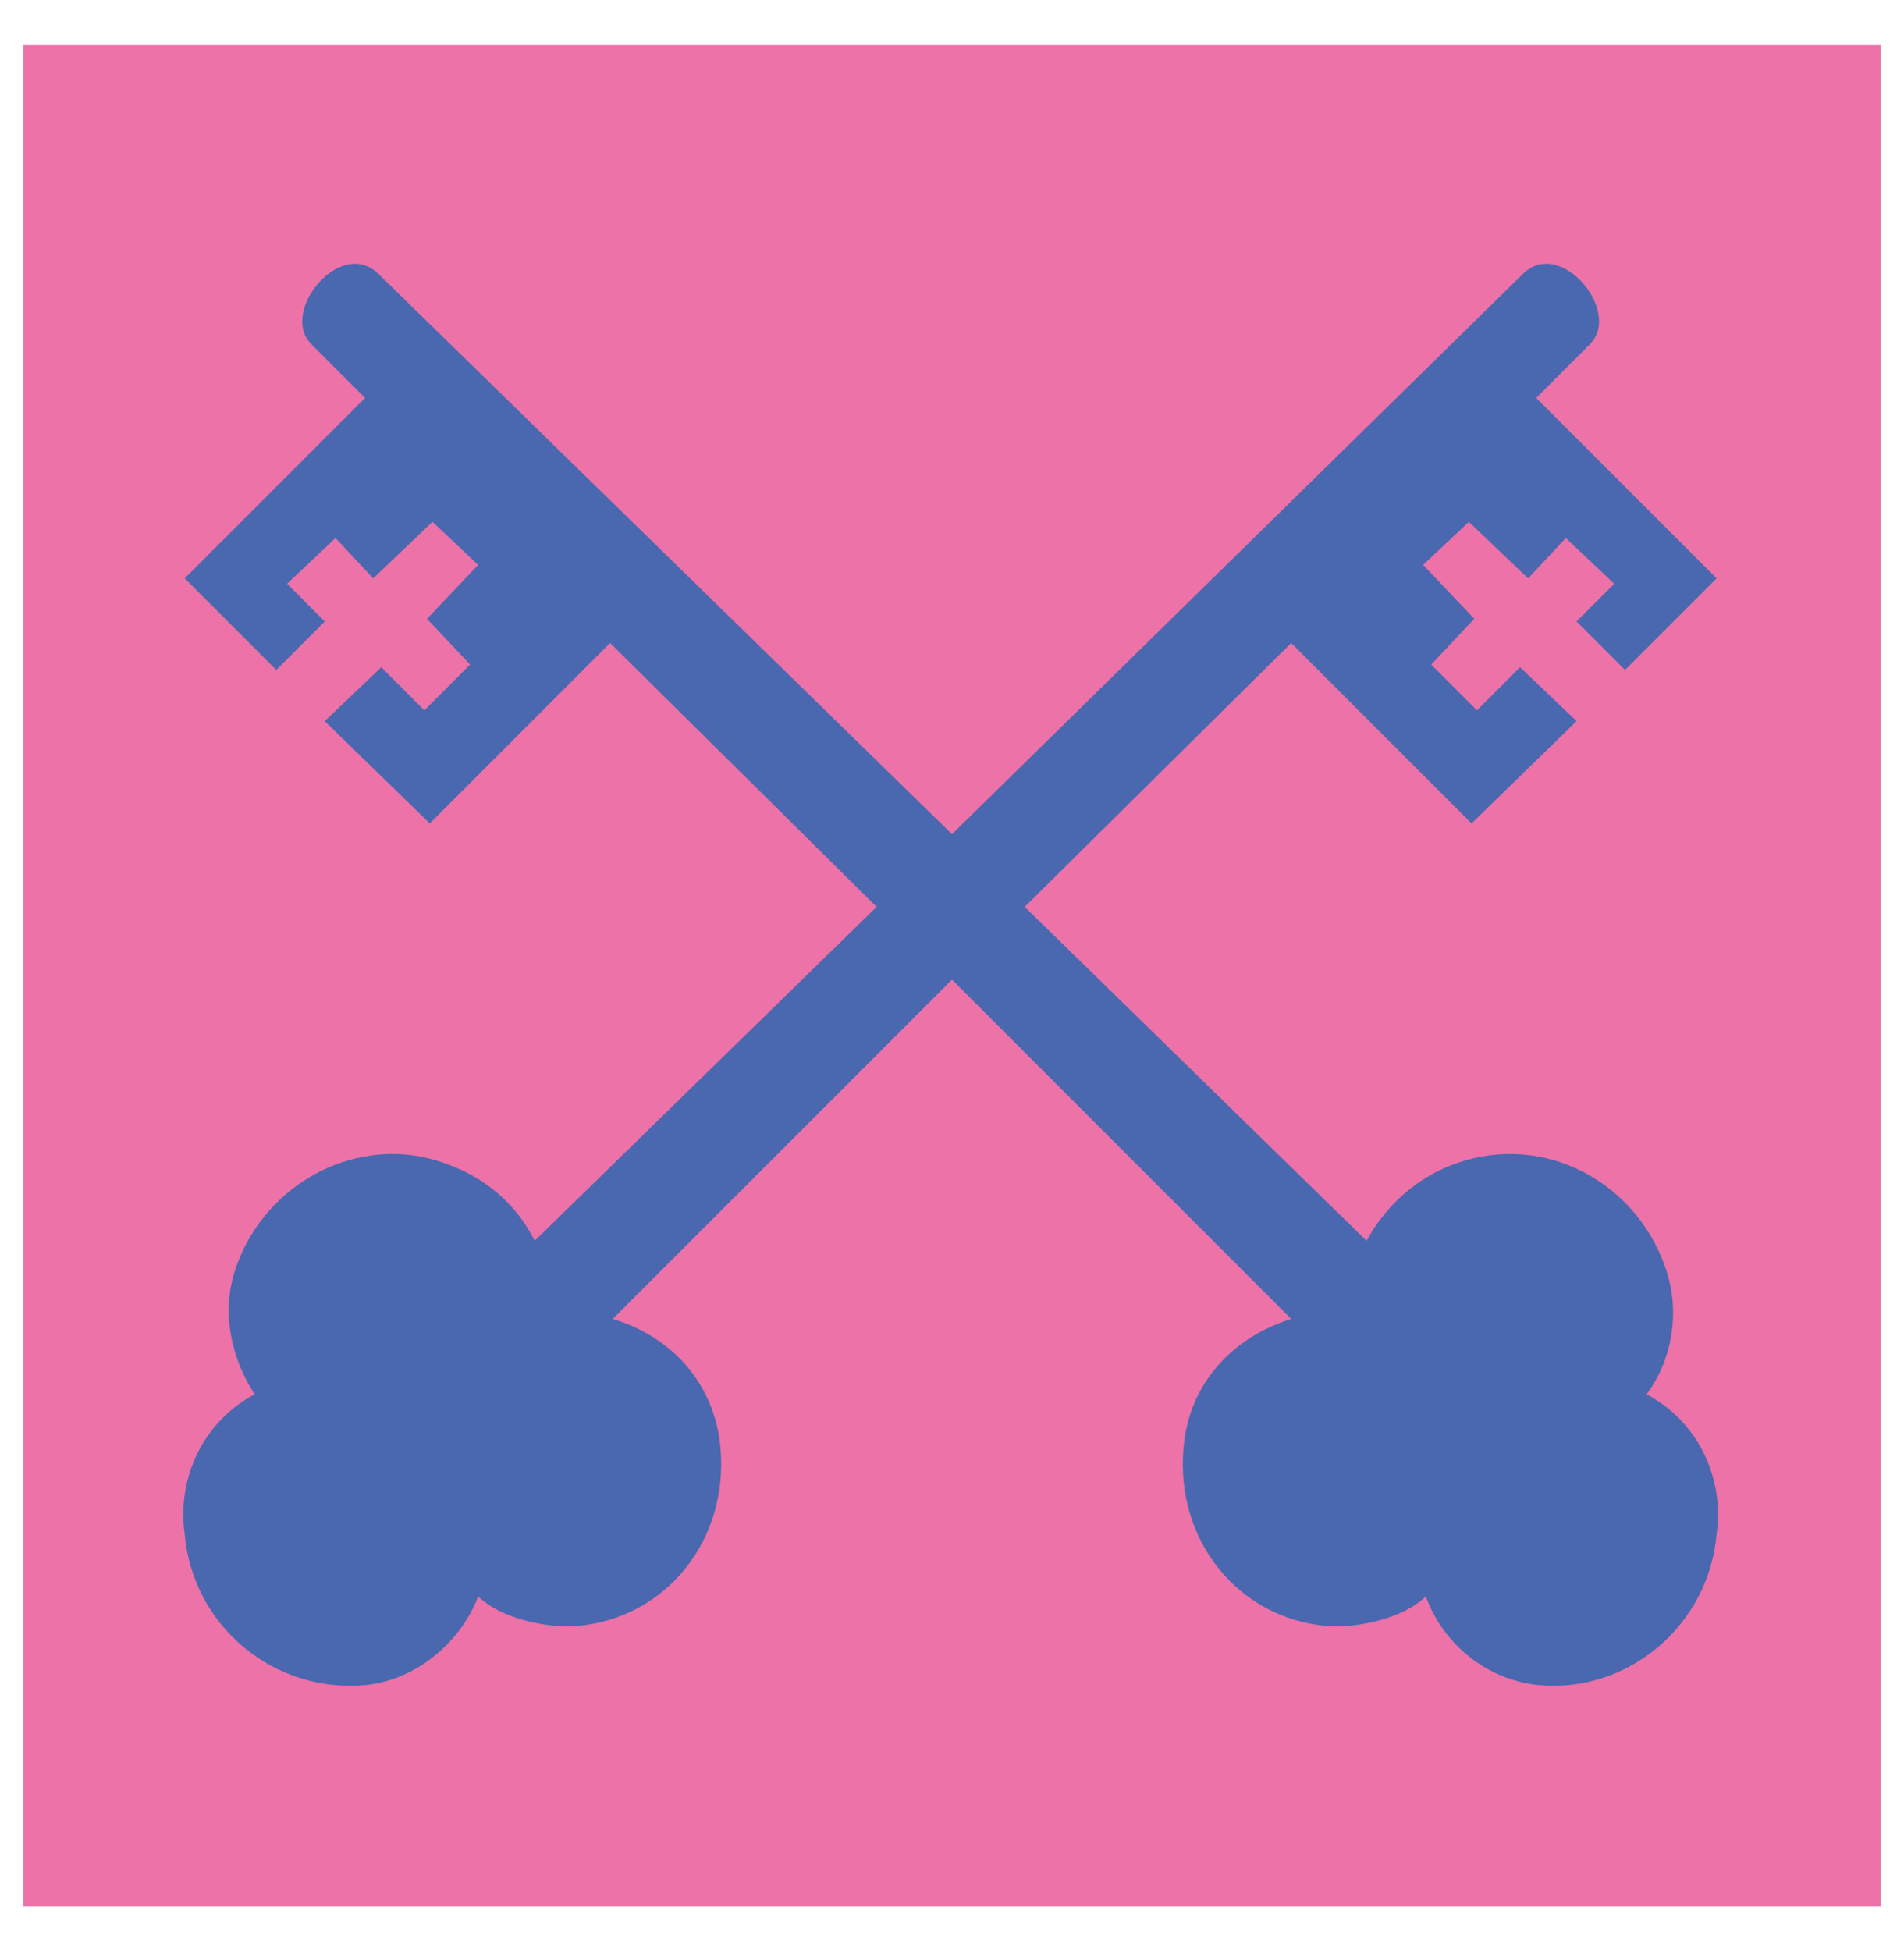 <svg width="41" height="42" viewBox="0 0 41 42" fill="none" xmlns="http://www.w3.org/2000/svg">
<path d="M40.5 0.973H0.5V41.031H40.5V0.973Z" fill="#EC72A8"/>
<path fill-rule="evenodd" clip-rule="evenodd" d="M35.456 30.016C35.978 29.321 36.21 28.277 35.862 27.292C35.224 25.436 33.254 24.393 31.398 25.031C30.529 25.321 29.833 25.958 29.427 26.712L22.065 19.523L27.804 13.842L31.688 17.726L33.949 15.524L32.732 14.364L31.804 15.292L30.819 14.306L31.746 13.321L30.645 12.161L31.63 11.234L32.906 12.451L33.717 11.582L34.761 12.567L33.949 13.379L34.993 14.422L36.964 12.451L33.08 8.567L34.239 7.408C34.935 6.712 33.601 5.089 32.79 5.9L20.5 17.958L8.152 5.9C7.34 5.089 6.007 6.712 6.703 7.408L7.862 8.567L3.978 12.451L5.949 14.422L6.993 13.379L6.181 12.567L7.225 11.582L8.036 12.451L9.312 11.234L10.297 12.161L9.196 13.321L10.123 14.306L9.138 15.292L8.21 14.364L6.993 15.524L9.254 17.726L13.138 13.842L18.877 19.523L11.514 26.712C11.109 25.9 10.413 25.321 9.543 25.031C7.746 24.393 5.717 25.436 5.08 27.292C4.732 28.277 5.022 29.321 5.485 30.016C4.384 30.596 3.804 31.813 3.978 33.031C4.152 35.002 5.891 36.451 7.862 36.277C9.022 36.161 9.949 35.292 10.297 34.364C10.761 34.828 11.746 35.06 12.442 35.002C14.355 34.828 15.688 33.147 15.514 31.176C15.398 29.842 14.529 28.799 13.195 28.393L20.5 21.089L27.804 28.393C26.529 28.799 25.601 29.784 25.485 31.176C25.311 33.147 26.645 34.828 28.558 35.002C29.253 35.06 30.239 34.828 30.703 34.364C31.051 35.35 31.978 36.161 33.138 36.277C35.051 36.451 36.79 35.002 36.964 33.031C37.138 31.813 36.558 30.596 35.456 30.016Z" fill="#4968AF"/>
</svg>
